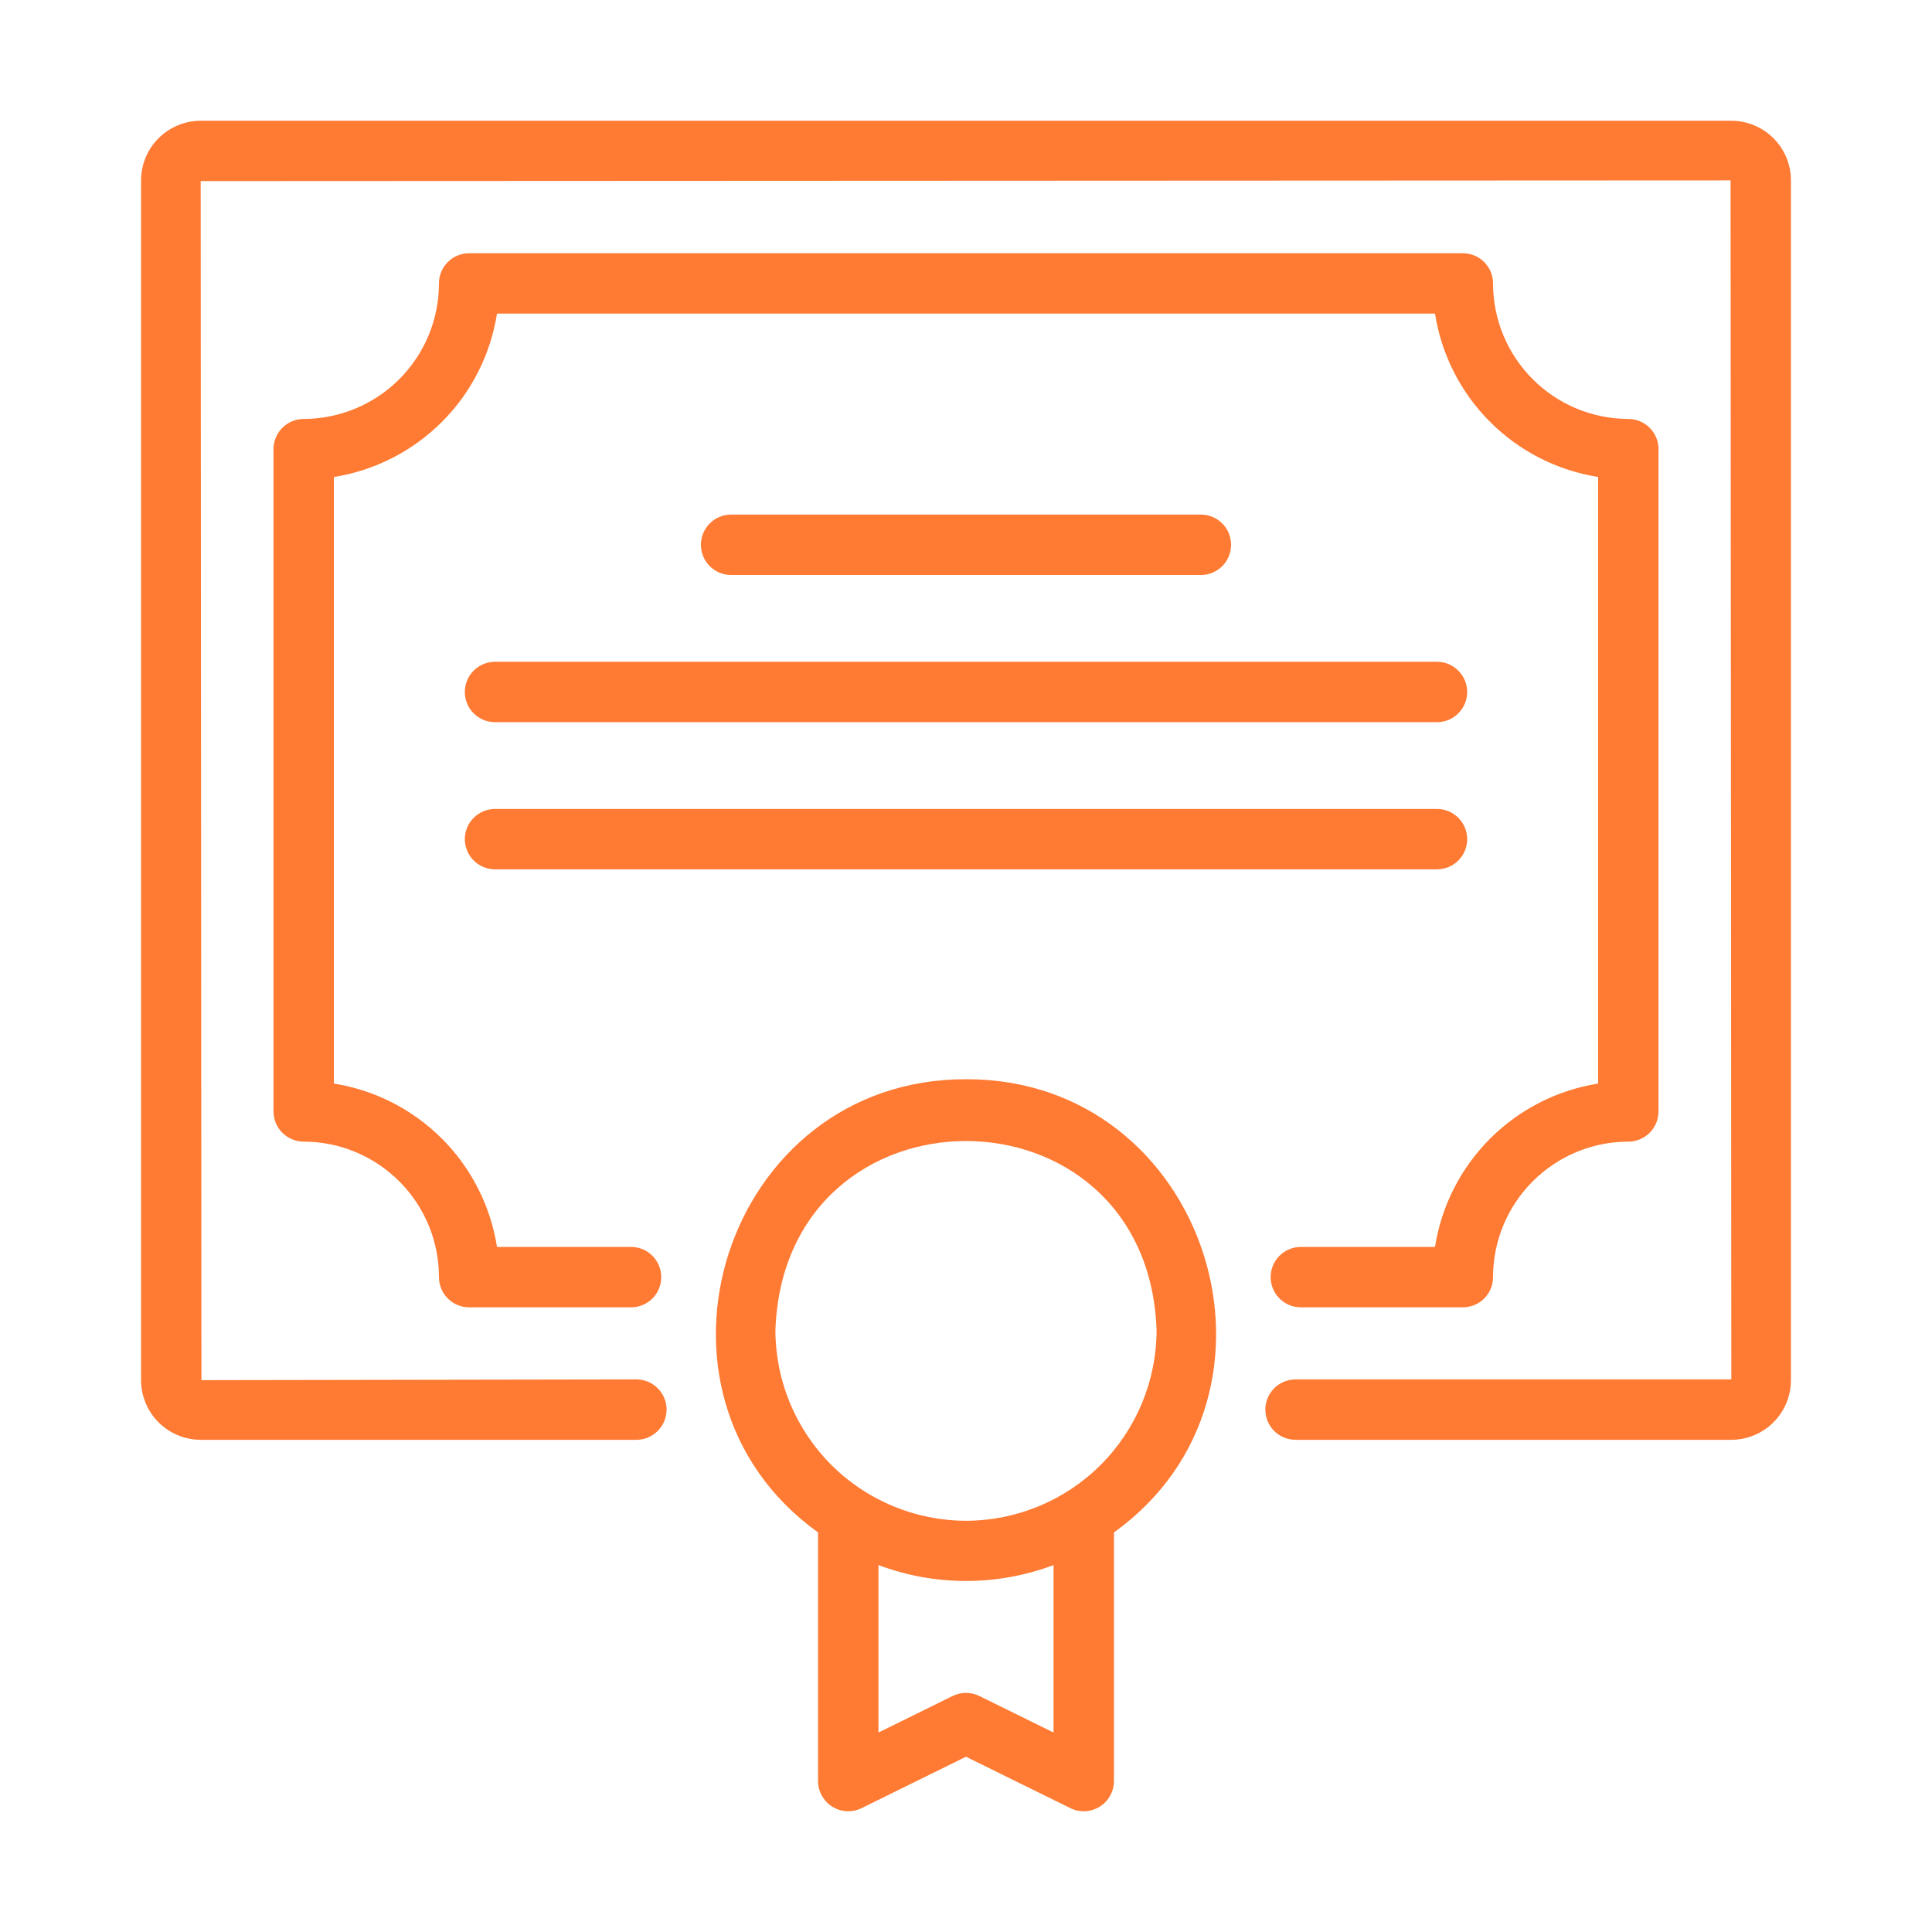 <svg width="54" height="54" viewBox="0 0 54 54" fill="none" xmlns="http://www.w3.org/2000/svg">
<path d="M48.391 3.375H5.609C5.167 3.376 4.743 3.552 4.431 3.864C4.119 4.176 3.943 4.6 3.943 5.042V38.576C3.943 39.018 4.119 39.441 4.431 39.754C4.743 40.066 5.167 40.242 5.609 40.243H17.802C18.023 40.239 18.234 40.148 18.389 39.99C18.544 39.833 18.631 39.62 18.631 39.399C18.631 39.178 18.544 38.966 18.389 38.808C18.234 38.65 18.023 38.559 17.802 38.555L5.63 38.576L5.609 5.062L48.37 5.042L48.391 38.555H36.198C35.976 38.559 35.765 38.649 35.609 38.807C35.454 38.965 35.367 39.178 35.367 39.399C35.367 39.621 35.454 39.834 35.609 39.991C35.765 40.149 35.977 40.24 36.198 40.243H48.391C48.833 40.242 49.257 40.066 49.569 39.754C49.881 39.441 50.057 39.018 50.057 38.576V5.042C50.057 4.6 49.881 4.176 49.569 3.864C49.257 3.552 48.833 3.376 48.391 3.375Z" fill="#FF7A33"/>
<path d="M40.109 34.852H36.346C36.125 34.856 35.913 34.946 35.758 35.104C35.602 35.262 35.515 35.475 35.515 35.696C35.515 35.918 35.602 36.131 35.758 36.289C35.913 36.446 36.125 36.537 36.346 36.54H40.887C40.998 36.54 41.108 36.518 41.21 36.476C41.313 36.434 41.406 36.371 41.484 36.293C41.562 36.215 41.625 36.122 41.667 36.019C41.709 35.917 41.731 35.807 41.731 35.696C41.731 34.693 42.129 33.731 42.838 33.021C43.547 32.31 44.508 31.91 45.511 31.909C45.622 31.909 45.732 31.887 45.834 31.844C45.937 31.802 46.03 31.74 46.108 31.662C46.187 31.583 46.249 31.49 46.291 31.388C46.334 31.285 46.355 31.175 46.355 31.065V12.553C46.355 12.443 46.334 12.333 46.291 12.23C46.249 12.128 46.187 12.035 46.108 11.957C46.03 11.878 45.937 11.816 45.834 11.774C45.732 11.731 45.622 11.71 45.511 11.71C44.508 11.707 43.547 11.308 42.838 10.597C42.129 9.887 41.731 8.925 41.731 7.922C41.731 7.811 41.709 7.701 41.667 7.599C41.625 7.496 41.562 7.403 41.484 7.325C41.406 7.247 41.313 7.184 41.21 7.142C41.108 7.1 40.998 7.078 40.887 7.078H13.113C13.002 7.078 12.892 7.1 12.79 7.142C12.687 7.184 12.594 7.247 12.516 7.325C12.438 7.403 12.375 7.496 12.333 7.599C12.291 7.701 12.269 7.811 12.269 7.922C12.269 8.925 11.871 9.887 11.162 10.597C10.453 11.307 9.492 11.707 8.489 11.71C8.378 11.71 8.268 11.731 8.166 11.774C8.063 11.816 7.97 11.878 7.892 11.957C7.813 12.035 7.751 12.128 7.709 12.23C7.667 12.333 7.645 12.443 7.645 12.553V31.065C7.645 31.175 7.667 31.285 7.709 31.388C7.751 31.49 7.813 31.583 7.892 31.662C7.97 31.74 8.063 31.802 8.166 31.844C8.268 31.887 8.378 31.909 8.489 31.909C9.492 31.91 10.453 32.31 11.162 33.021C11.871 33.731 12.269 34.693 12.269 35.696C12.269 35.807 12.291 35.917 12.333 36.019C12.375 36.122 12.438 36.215 12.516 36.293C12.594 36.371 12.687 36.434 12.79 36.476C12.892 36.518 13.002 36.54 13.113 36.54H17.654C17.875 36.536 18.086 36.445 18.241 36.288C18.396 36.13 18.482 35.917 18.482 35.696C18.482 35.475 18.395 35.263 18.241 35.105C18.085 34.947 17.875 34.856 17.654 34.852H13.891C13.711 33.707 13.173 32.648 12.354 31.828C11.535 31.008 10.477 30.468 9.332 30.286V13.332C10.477 13.15 11.535 12.61 12.354 11.79C13.173 10.97 13.711 9.911 13.891 8.765H40.109C40.288 9.911 40.827 10.97 41.646 11.79C42.465 12.61 43.523 13.15 44.668 13.332V30.286C43.523 30.468 42.465 31.008 41.646 31.828C40.827 32.648 40.288 33.707 40.109 34.852Z" fill="#FF7A33"/>
<path d="M12.992 19.341C12.992 19.452 13.014 19.562 13.056 19.664C13.099 19.767 13.161 19.86 13.239 19.938C13.318 20.016 13.411 20.078 13.513 20.121C13.616 20.163 13.725 20.185 13.836 20.185H40.164C40.388 20.185 40.602 20.096 40.76 19.938C40.919 19.78 41.008 19.565 41.008 19.341C41.008 19.117 40.919 18.903 40.76 18.745C40.602 18.586 40.388 18.497 40.164 18.497H13.836C13.725 18.497 13.616 18.519 13.513 18.561C13.411 18.604 13.318 18.666 13.239 18.744C13.161 18.823 13.099 18.916 13.056 19.018C13.014 19.121 12.992 19.23 12.992 19.341Z" fill="#FF7A33"/>
<path d="M41.008 23.454C41.008 23.344 40.986 23.234 40.944 23.131C40.901 23.029 40.839 22.936 40.761 22.858C40.682 22.779 40.589 22.717 40.487 22.675C40.384 22.632 40.275 22.611 40.164 22.611H13.836C13.612 22.611 13.398 22.7 13.24 22.858C13.081 23.016 12.992 23.231 12.992 23.454C12.992 23.678 13.081 23.893 13.24 24.051C13.398 24.209 13.612 24.298 13.836 24.298H40.164C40.275 24.298 40.384 24.276 40.487 24.234C40.589 24.192 40.682 24.13 40.761 24.051C40.839 23.973 40.901 23.88 40.944 23.777C40.986 23.675 41.008 23.565 41.008 23.454Z" fill="#FF7A33"/>
<path d="M33.582 16.071C33.803 16.067 34.013 15.976 34.168 15.818C34.323 15.66 34.409 15.448 34.409 15.227C34.409 15.006 34.323 14.794 34.168 14.636C34.013 14.478 33.803 14.388 33.582 14.383H20.418C20.197 14.388 19.987 14.478 19.832 14.636C19.677 14.794 19.591 15.006 19.591 15.227C19.591 15.448 19.677 15.66 19.832 15.818C19.987 15.976 20.197 16.067 20.418 16.071H33.582Z" fill="#FF7A33"/>
<path d="M27 30.165C20.243 30.15 17.448 38.94 22.865 42.832L22.865 49.781C22.865 49.925 22.902 50.066 22.972 50.191C23.041 50.316 23.142 50.422 23.263 50.497C23.385 50.573 23.524 50.617 23.667 50.624C23.81 50.631 23.953 50.602 24.081 50.538L27 49.101L29.919 50.539C30.047 50.602 30.19 50.631 30.333 50.624C30.476 50.617 30.615 50.573 30.737 50.497C30.858 50.422 30.959 50.316 31.028 50.191C31.098 50.066 31.135 49.925 31.135 49.781V42.832C36.551 38.945 33.756 30.145 27 30.165ZM29.447 48.425L27.372 47.403C27.256 47.346 27.129 47.317 27 47.317C26.871 47.317 26.743 47.346 26.628 47.403L24.553 48.425V43.744C26.13 44.337 27.869 44.337 29.447 43.744L29.447 48.425ZM27 42.506C25.588 42.504 24.234 41.942 23.235 40.944C22.236 39.945 21.674 38.591 21.673 37.179C21.923 30.129 32.078 30.131 32.327 37.179C32.325 38.591 31.764 39.945 30.765 40.944C29.766 41.942 28.412 42.504 27 42.506Z" fill="#FF7A33"/>
</svg>
